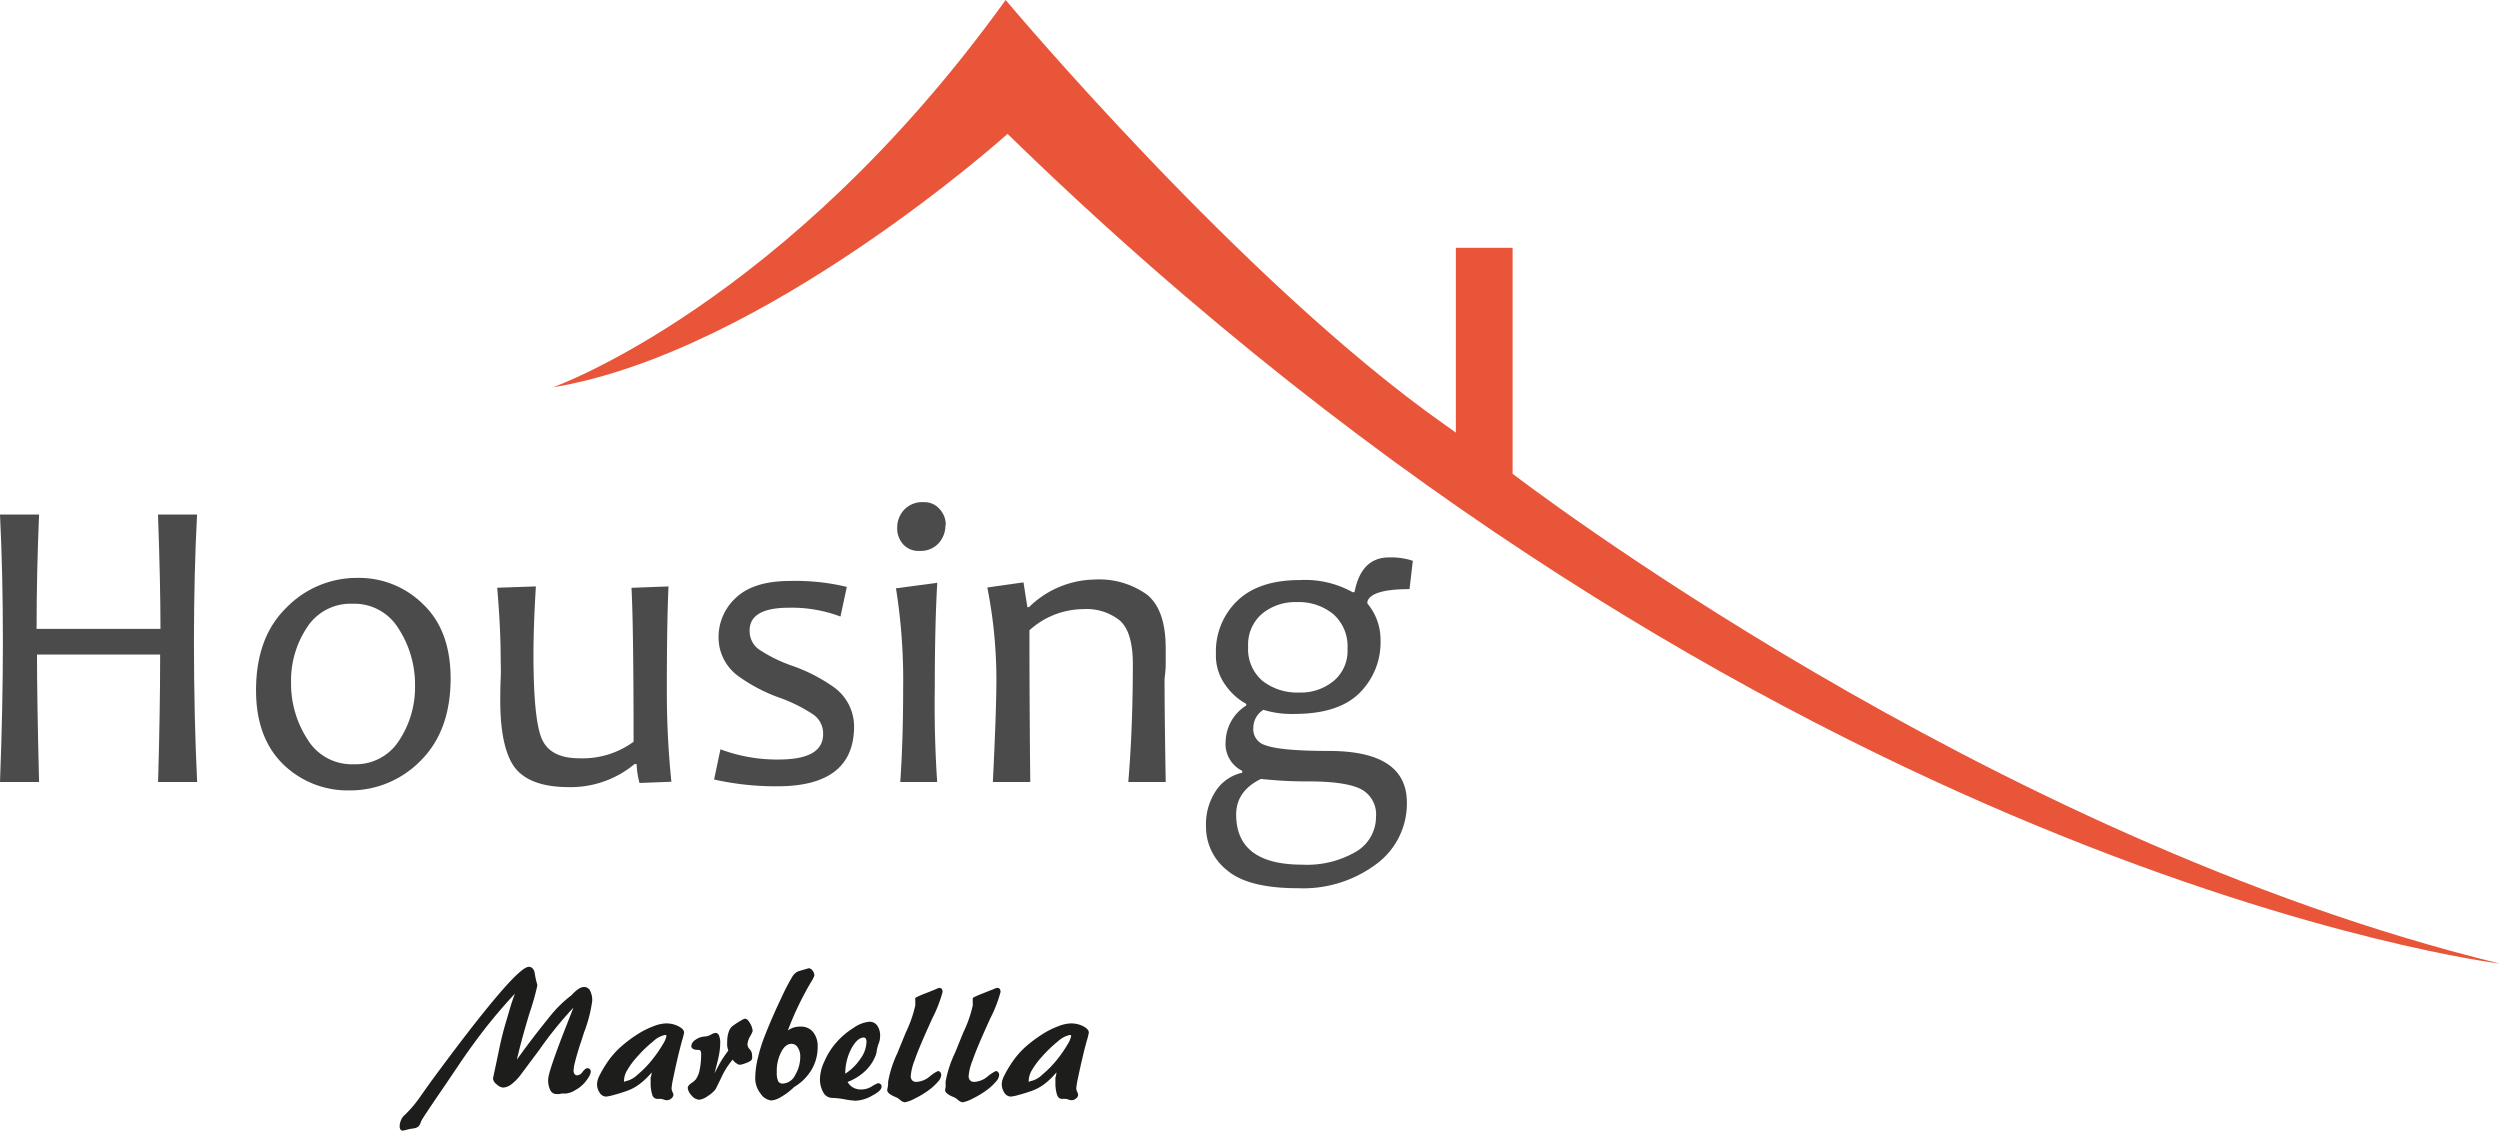<svg xmlns="http://www.w3.org/2000/svg" viewBox="0 0 302.69 136.89"><defs><style>.cls-1{fill:#4c4b4b;}.cls-2{fill:#1d1d1b;}.cls-3{fill:#e85539;}</style></defs><g id="Layer_2" data-name="Layer 2"><g id="Layer_1-2" data-name="Layer 1"><path class="cls-1" d="M23.87,94.68H19.14q.25-8.61.25-15.43H4.48q0,5.52.25,15.43H0q.35-9.09.35-17,0-8.31-.35-15.38H4.73q-.3,7.12-.3,13.84h15q0-5.4-.3-13.84h4.73q-.37,6.93-.38,15.38Q23.49,86.94,23.87,94.68Z"/><path class="cls-1" d="M54.56,82.13q0,6.38-3.66,10a11.93,11.93,0,0,1-8.61,3.57,11.18,11.18,0,0,1-8-3.16Q31,89.32,31,83.58q0-6.42,3.67-10a11.89,11.89,0,0,1,8.63-3.61,11,11,0,0,1,7.94,3.2Q54.55,76.33,54.56,82.13ZM50.25,83a12.45,12.45,0,0,0-2-6.9,6.26,6.26,0,0,0-5.57-3,6.25,6.25,0,0,0-5.51,2.87,11.62,11.62,0,0,0-1.93,6.64,12.37,12.37,0,0,0,2,6.92,6.25,6.25,0,0,0,5.58,3,6.21,6.21,0,0,0,5.5-2.87A11.68,11.68,0,0,0,50.25,83Z"/><path class="cls-1" d="M81.29,94.65l-3.86.15a10,10,0,0,1-.35-2.29h-.25a12.07,12.07,0,0,1-8,2.79c-2.87,0-5-.69-6.26-2.08s-2-4.18-2-8.37c0-.6,0-1.49.05-2.67s0-2,0-2.41q0-3.66-.42-8.61L64.88,71c-.19,3.21-.29,5.94-.29,8.22,0,5.22.33,8.63,1,10.21s2.19,2.38,4.55,2.38a10.46,10.46,0,0,0,6.57-2q0-13.85-.25-18.64L80.94,71q-.21,4.68-.2,13A105.17,105.17,0,0,0,81.29,94.65Z"/><path class="cls-1" d="M103.41,87.93q0,7.27-9.28,7.27a34,34,0,0,1-7.67-.82l.77-3.66a19.41,19.41,0,0,0,7,1.24c3.62,0,5.43-1,5.43-3.08a2.79,2.79,0,0,0-1.21-2.38,18.64,18.64,0,0,0-4-2,20,20,0,0,1-5.13-2.69A5.78,5.78,0,0,1,87,77.21a6.45,6.45,0,0,1,2.14-4.87q2.14-2,6.52-2a26.42,26.42,0,0,1,6.87.72l-.77,3.59a16.61,16.61,0,0,0-6.22-1.07q-4.78,0-4.78,2.76a2.75,2.75,0,0,0,1.07,2.25A17.82,17.82,0,0,0,96,80.64a20.35,20.35,0,0,1,5,2.59A5.89,5.89,0,0,1,103.41,87.93Z"/><path class="cls-1" d="M113.47,94.68H109q.35-5,.35-11.38a70.35,70.35,0,0,0-.87-12.07l5-.67q-.3,5.2-.3,12.74C113.12,87.29,113.23,91.08,113.47,94.68Zm1-31.11a3.21,3.21,0,0,1-.82,2.2,2.93,2.93,0,0,1-2.31.93,2.48,2.48,0,0,1-2-.81,2.83,2.83,0,0,1-.71-2,3.13,3.13,0,0,1,.84-2.17,3,3,0,0,1,2.34-.92,2.42,2.42,0,0,1,1.93.81A2.78,2.78,0,0,1,114.51,63.57Z"/><path class="cls-1" d="M141.14,94.68h-4.53q.55-6.56.55-14.29,0-3.83-1.55-5.24a6.45,6.45,0,0,0-4.45-1.4,9.81,9.81,0,0,0-6.52,2.56q0,8.49.1,18.37h-4.53q.42-8.46.43-12.25a57.51,57.51,0,0,0-1.1-11.3l4.38-.62.47,3h.2a11.58,11.58,0,0,1,7.89-3.34,9.94,9.94,0,0,1,6.4,1.83q2.26,1.83,2.26,6.51c0,.32,0,.94,0,1.87S141,82,141,82.28Q141,86.44,141.14,94.68Z"/><path class="cls-1" d="M171.06,67.9l-.4,3.43c-3.08,0-4.79.5-5.1,1.5v.24a6.83,6.83,0,0,1,1.59,4.43,8.63,8.63,0,0,1-2.55,6.41q-2.55,2.53-7.88,2.53a11.47,11.47,0,0,1-3.75-.5,2.57,2.57,0,0,0-1.22,2.17,2,2,0,0,0,1.44,2.11q1.84.7,7.69.7,9.47,0,9.46,6.27a9.1,9.1,0,0,1-3.69,7.42,14.79,14.79,0,0,1-9.53,2.93q-6,0-8.55-2.17a6.67,6.67,0,0,1-2.55-5.24,7.32,7.32,0,0,1,1.26-4.48,5.15,5.15,0,0,1,3.12-2.09v-.23a3.63,3.63,0,0,1-2-3.63,5.28,5.28,0,0,1,2.49-4.28v-.2A7.32,7.32,0,0,1,148.41,83a6.06,6.06,0,0,1-1.19-3.83,8.51,8.51,0,0,1,2.61-6.45q2.61-2.49,7.57-2.49a11.85,11.85,0,0,1,6.37,1.47H164c.53-2.8,1.93-4.21,4.18-4.21A8.36,8.36,0,0,1,171.06,67.9Zm-4.46,31a3.44,3.44,0,0,0-1.7-3.29c-1.14-.64-3.27-1-6.41-1a51.68,51.68,0,0,1-5.82-.3q-3,1.47-3,4.3,0,6.08,8,6.08a11.73,11.73,0,0,0,6.59-1.62A4.87,4.87,0,0,0,166.6,98.88Zm-3.45-20.36a5.18,5.18,0,0,0-1.73-4.19,6.61,6.61,0,0,0-4.4-1.45,6.32,6.32,0,0,0-4.2,1.4,4.91,4.91,0,0,0-1.7,4,5.06,5.06,0,0,0,1.73,4.13,6.84,6.84,0,0,0,4.45,1.42,6.26,6.26,0,0,0,4.16-1.39A4.75,4.75,0,0,0,163.15,78.52Z"/><path class="cls-2" d="M62.35,120.3q-1.73,1.85-3.44,4c-1.13,1.45-2.27,3-3.4,4.69L54,131.23c-1.91,2.79-2.92,4.29-3,4.52l-.08.19a1,1,0,0,1-.32.5,1.69,1.69,0,0,1-.27.13,2.73,2.73,0,0,1-.37.07,5.76,5.76,0,0,0-.7.14,3.15,3.15,0,0,1-.51.11.32.32,0,0,1-.26-.13.57.57,0,0,1-.1-.34,1.9,1.9,0,0,1,.18-.83A1.49,1.49,0,0,1,49,135,14.51,14.51,0,0,0,51,132.61l1.1-1.55q5.1-6.94,8.1-10.47c2-2.36,3.28-3.53,3.82-3.53a.6.6,0,0,1,.46.19,1,1,0,0,1,.26.56c.06.37.12.72.2,1s.12.48.12.5a29.41,29.41,0,0,1-.91,3.24c-.61,2-1.14,3.89-1.57,5.75,1.64-2.3,3-4,4-5.24a14.81,14.81,0,0,1,2.61-2.56,4.8,4.8,0,0,1,.85-.76,1.25,1.25,0,0,1,.68-.24.81.81,0,0,1,.73.45,2.57,2.57,0,0,1,.25,1.27,17,17,0,0,1-1,3.82q-.31,1-.51,1.56c-.26.86-.46,1.52-.57,2a4.35,4.35,0,0,0-.17,1,.7.7,0,0,0,.11.44.38.38,0,0,0,.33.16.88.88,0,0,0,.65-.43c.23-.29.41-.44.57-.44a.41.41,0,0,1,.31.12.43.43,0,0,1,.11.31,1.35,1.35,0,0,1-.2.56,4.78,4.78,0,0,1-.53.75,4.11,4.11,0,0,1-1.15.92,2.6,2.6,0,0,1-1.12.41.87.87,0,0,1-.2,0l-.22,0a1.8,1.8,0,0,0-.37.06,2.38,2.38,0,0,1-.37,0,.81.81,0,0,1-.74-.46,2.72,2.72,0,0,1-.26-1.3c0-.58.69-2.64,2.06-6.15l1-2.55a46.82,46.82,0,0,0-4.14,5.12l-2.24,3a5.7,5.7,0,0,1-1.13,1.16,1.81,1.81,0,0,1-1,.4,1.34,1.34,0,0,1-.78-.39,1,1,0,0,1-.45-.72c.18-.86.46-2.14.81-3.84.21-1,.48-2.06.8-3.12S61.9,121.45,62.35,120.3Z"/><path class="cls-2" d="M78.91,129.84a8.81,8.81,0,0,1-1.48,1.42,5.77,5.77,0,0,1-1.52.82c-.55.19-1.08.36-1.59.49a5.1,5.1,0,0,1-.93.2.92.92,0,0,1-.78-.46,1.81,1.81,0,0,1-.32-1.08,2.35,2.35,0,0,1,.26-.94,13.58,13.58,0,0,1,.84-1.46A10.18,10.18,0,0,1,75,126.9a15.37,15.37,0,0,1,2.29-1.74,10.12,10.12,0,0,1,1.84-.91,4.45,4.45,0,0,1,1.49-.34,3.2,3.2,0,0,1,1.53.35c.45.23.68.49.68.77a9.38,9.38,0,0,1-.26,1c-.17.62-.31,1.19-.44,1.71-.24,1-.44,1.93-.59,2.67a9.7,9.7,0,0,0-.23,1.34,1.18,1.18,0,0,0,.11.46,1,1,0,0,1,.12.35.63.63,0,0,1-.25.43.84.84,0,0,1-.58.22,1.2,1.2,0,0,1-.35-.08,1.25,1.25,0,0,0-.36-.08.73.73,0,0,0-.22,0l-.2,0a.65.65,0,0,1-.61-.5,4.71,4.71,0,0,1-.19-1.57,5.36,5.36,0,0,1,0-.55C78.84,130.35,78.87,130.12,78.91,129.84Zm-3.18,1.07a2.87,2.87,0,0,0,1.46-.79,12.31,12.31,0,0,0,1.92-2,14.57,14.57,0,0,0,1.15-1.69,2.9,2.9,0,0,0,.43-1,.11.11,0,0,0-.06-.11.32.32,0,0,0-.16,0,3.05,3.05,0,0,0-1.38.76,15.65,15.65,0,0,0-2,1.93,9.16,9.16,0,0,0-1.13,1.54,2.49,2.49,0,0,0-.4,1.17.45.45,0,0,0,0,.24A.22.22,0,0,0,75.73,130.91Z"/><path class="cls-2" d="M88.72,128.29a9,9,0,0,0-1.38,2.17c-.43.88-.67,1.37-.74,1.47a3.6,3.6,0,0,1-.93.79,2.21,2.21,0,0,1-1,.43,1.28,1.28,0,0,1-.94-.52,1.54,1.54,0,0,1-.46-.9c0-.19.14-.38.41-.57a2.57,2.57,0,0,0,.57-.48,3,3,0,0,0,.47-1.19,9.32,9.32,0,0,0,.17-1.87.72.72,0,0,0-.08-.4c-.06-.08-.18-.11-.37-.11a1,1,0,0,1-.55-.13.38.38,0,0,1-.19-.34,1,1,0,0,1,.5-.74,2.05,2.05,0,0,1,1.1-.4,1.79,1.79,0,0,0,.78-.23,1.55,1.55,0,0,1,.52-.21.46.46,0,0,1,.45.31,2.34,2.34,0,0,1,.15,1,7.57,7.57,0,0,1-.15,1.36c-.1.53-.29,1.28-.55,2.24.07-.15.18-.34.32-.6a12.69,12.69,0,0,1,1.36-2.16,3.53,3.53,0,0,1-.13-.54,3.48,3.48,0,0,1,0-.58,3.43,3.43,0,0,1,.18-1.15,1.42,1.42,0,0,1,.46-.71c.38-.27.7-.49,1-.65a1.59,1.59,0,0,1,.5-.24q.32,0,.63.57a2.09,2.09,0,0,1,.31.93,3.79,3.79,0,0,1-.31.64,2.24,2.24,0,0,0-.32,1,.94.94,0,0,0,.28.57,1.08,1.08,0,0,1,.28.78,1.19,1.19,0,0,1,0,.36.59.59,0,0,1-.14.22,2.13,2.13,0,0,1-.63.31,2.9,2.9,0,0,1-.7.2.74.74,0,0,1-.41-.17A1.2,1.2,0,0,1,88.72,128.29Z"/><path class="cls-2" d="M95.39,124.76a3.05,3.05,0,0,1,.7-.35,2.54,2.54,0,0,1,.82-.11,1.86,1.86,0,0,1,1.53.65,2.71,2.71,0,0,1,.56,1.82,5.37,5.37,0,0,1-.74,2.75,6,6,0,0,1-2.11,2.09,7.42,7.42,0,0,1-1.53,1.17,2.74,2.74,0,0,1-1.22.46,1.78,1.78,0,0,1-1.31-.83,3,3,0,0,1-.65-1.93,10.9,10.9,0,0,1,.33-2.42,18.93,18.93,0,0,1,.9-2.83c.64-1.61,1.29-3.08,1.94-4.43A25.21,25.21,0,0,1,96,118.14a2.36,2.36,0,0,1,.38-.39,1.56,1.56,0,0,1,.47-.21l.69-.2.37-.11a.62.62,0,0,1,.47.28,1,1,0,0,1,.22.61,3.76,3.76,0,0,1-.4.78A37.54,37.54,0,0,0,95.39,124.76Zm-.55,6.43a1.74,1.74,0,0,0,1.42-1,4.33,4.33,0,0,0,.63-2.36,1.85,1.85,0,0,0-.3-1,.88.88,0,0,0-.75-.45c-.49,0-.91.32-1.26,1a5,5,0,0,0-.53,2.44,2.5,2.5,0,0,0,.18,1.12A.63.63,0,0,0,94.84,131.19Z"/><path class="cls-2" d="M102.62,131a1.85,1.85,0,0,0,.68.68,1.91,1.91,0,0,0,1,.23,2.45,2.45,0,0,0,1.27-.38,3.72,3.72,0,0,1,.73-.38.44.44,0,0,1,.32.12.37.37,0,0,1,.12.29c0,.33-.38.7-1.15,1.1a4.34,4.34,0,0,1-2,.61,9.55,9.55,0,0,1-1.33-.17,9.58,9.58,0,0,0-1.5-.17,1.23,1.23,0,0,1-1.07-.65,3.24,3.24,0,0,1-.41-1.72,5.23,5.23,0,0,1,.56-2.1,8.55,8.55,0,0,1,1.39-2.21,9.39,9.39,0,0,1,2.13-1.81,4,4,0,0,1,1.85-.73,1.12,1.12,0,0,1,1,.46,2.09,2.09,0,0,1,.35,1.28,2.5,2.5,0,0,1-.27,1.12.22.22,0,0,1,0,.08,3,3,0,0,0-.14.6,2.14,2.14,0,0,1-.15.59,5.17,5.17,0,0,1-1.24,1.83A6.46,6.46,0,0,1,102.62,131Zm-.28-1a6.4,6.4,0,0,0,1.86-1.84,3.63,3.63,0,0,0,.71-2,.77.77,0,0,0-.08-.4.28.28,0,0,0-.24-.14c-.52,0-1,.43-1.49,1.3A6.53,6.53,0,0,0,102.34,130Z"/><path class="cls-2" d="M113.72,119.61a.36.36,0,0,1,.3.12.59.59,0,0,1,.1.39,16.22,16.22,0,0,1-1.23,3.16l-.15.33q-1.58,3.48-2,4.77a6.41,6.41,0,0,0-.47,1.9.72.72,0,0,0,.18.53.65.65,0,0,0,.5.18,2.7,2.7,0,0,0,1.61-.65,4.41,4.41,0,0,1,1-.66.36.36,0,0,1,.29.14.6.6,0,0,1,.11.37,1.3,1.3,0,0,1-.36.74,6.71,6.71,0,0,1-1,.95,11.14,11.14,0,0,1-1.82,1.12,4.25,4.25,0,0,1-1.22.46,1,1,0,0,1-.54-.25,2.56,2.56,0,0,0-.42-.31l-.26-.11c-.61-.26-.92-.53-.92-.8a2.65,2.65,0,0,1,.06-.34,2.91,2.91,0,0,0,.05-.46.54.54,0,0,0,0-.11.54.54,0,0,1,0-.11,13.72,13.72,0,0,1,1.14-3.5l.19-.48c.2-.49.47-1.14.82-2a15,15,0,0,0,1.14-3.26c0-.12,0-.25,0-.4s0-.25,0-.29a.3.3,0,0,1,0-.18.33.33,0,0,1,.12-.11,10.36,10.36,0,0,1,1.09-.47l1-.4.36-.15A1.51,1.51,0,0,1,113.72,119.61Z"/><path class="cls-2" d="M120.74,119.61a.35.35,0,0,1,.3.12.59.59,0,0,1,.1.39,16.22,16.22,0,0,1-1.23,3.16l-.15.33q-1.58,3.48-2,4.77a6.19,6.19,0,0,0-.48,1.9.72.72,0,0,0,.18.53.65.65,0,0,0,.5.18,2.7,2.7,0,0,0,1.61-.65,4.69,4.69,0,0,1,1-.66.36.36,0,0,1,.29.14.54.54,0,0,1,.11.37,1.3,1.3,0,0,1-.36.74,6.27,6.27,0,0,1-1,.95,10.73,10.73,0,0,1-1.82,1.12,4.25,4.25,0,0,1-1.22.46,1,1,0,0,1-.54-.25,3.24,3.24,0,0,0-.41-.31l-.26-.11c-.62-.26-.93-.53-.93-.8a2.65,2.65,0,0,1,.06-.34,2.91,2.91,0,0,0,0-.46.54.54,0,0,0,0-.11.54.54,0,0,1,0-.11,13.72,13.72,0,0,1,1.14-3.5l.2-.48c.19-.49.46-1.14.81-2a15,15,0,0,0,1.14-3.26c0-.12,0-.25,0-.4a2.18,2.18,0,0,1,0-.29.42.42,0,0,1,0-.18.33.33,0,0,1,.12-.11,11.49,11.49,0,0,1,1.09-.47l1-.4a2.33,2.33,0,0,0,.36-.15A1.58,1.58,0,0,1,120.74,119.61Z"/><path class="cls-2" d="M127.91,129.84a9.18,9.18,0,0,1-1.47,1.42,5.93,5.93,0,0,1-1.52.82c-.55.19-1.08.36-1.59.49a5.1,5.1,0,0,1-.93.2.94.94,0,0,1-.79-.46,1.88,1.88,0,0,1-.32-1.08,2.4,2.4,0,0,1,.27-.94,13.58,13.58,0,0,1,.84-1.46A10.51,10.51,0,0,1,124,126.9a16,16,0,0,1,2.3-1.74,9.81,9.81,0,0,1,1.84-.91,4.45,4.45,0,0,1,1.49-.34,3.2,3.2,0,0,1,1.53.35c.45.23.67.49.67.77a8.16,8.16,0,0,1-.25,1c-.17.62-.32,1.19-.44,1.71q-.37,1.56-.6,2.67a11.77,11.77,0,0,0-.23,1.34,1.05,1.05,0,0,0,.12.46,1.16,1.16,0,0,1,.11.35.6.6,0,0,1-.25.43.82.82,0,0,1-.57.22,1.25,1.25,0,0,1-.36-.08,1.13,1.13,0,0,0-.35-.08.69.69,0,0,0-.22,0l-.2,0c-.28,0-.48-.16-.61-.5a4.71,4.71,0,0,1-.19-1.57,5.24,5.24,0,0,1,0-.55C127.85,130.35,127.88,130.12,127.91,129.84Zm-3.18,1.07a2.83,2.83,0,0,0,1.46-.79,12.33,12.33,0,0,0,1.93-2,14.57,14.57,0,0,0,1.15-1.69,2.81,2.81,0,0,0,.42-1s0-.09-.05-.11a.35.35,0,0,0-.16,0,3.12,3.12,0,0,0-1.39.76,16.27,16.27,0,0,0-2,1.93,9.89,9.89,0,0,0-1.14,1.54,2.57,2.57,0,0,0-.39,1.17.45.45,0,0,0,0,.24A.21.21,0,0,0,124.73,130.91Z"/><path class="cls-3" d="M66.93,46.9S95.21,36.9,121.76,0c0,0,28.62,34.14,53.11,51.38l1.4,1V30h6.87V57.36s57.25,44.14,119.55,59.31c0,0-88.74-10.8-180.7-100.46C122,16.21,92.57,42.65,66.93,46.9Z"/></g></g></svg>